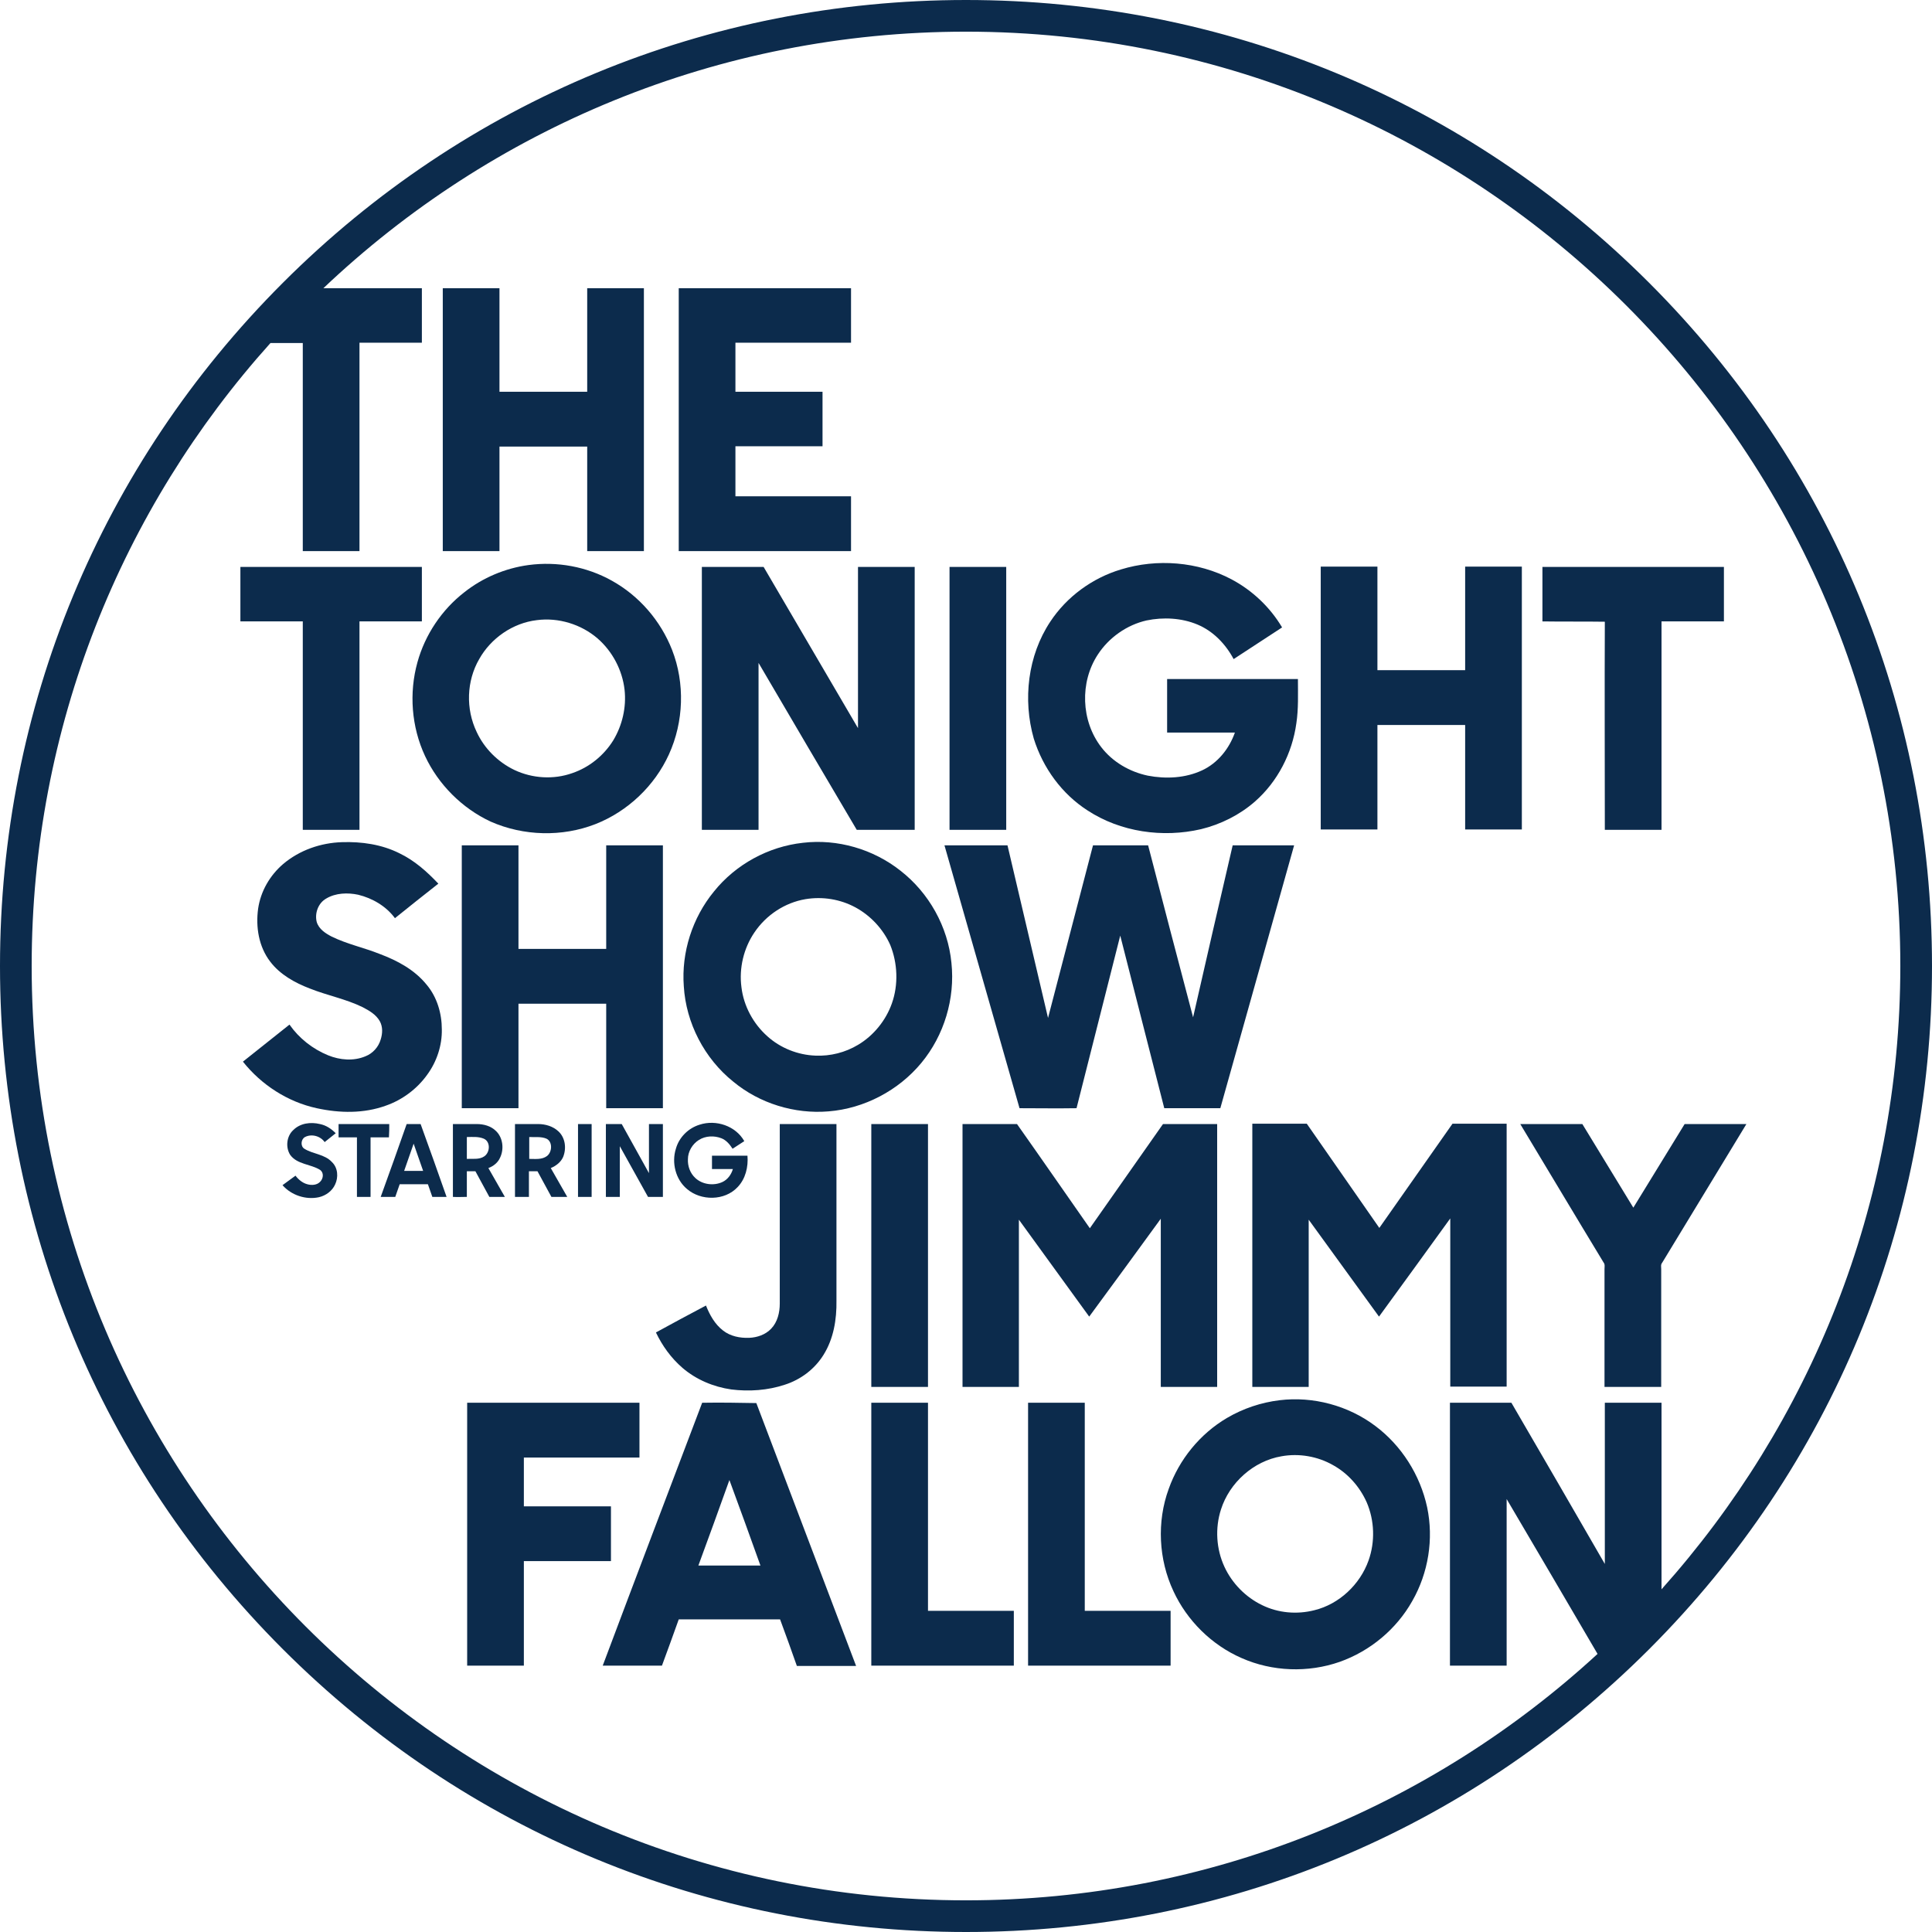 <?xml version="1.0" encoding="utf-8"?>
<!-- Generator: Adobe Illustrator 22.0.1, SVG Export Plug-In . SVG Version: 6.00 Build 0)  -->
<svg version="1.1" id="Layer_1" xmlns="http://www.w3.org/2000/svg" xmlns:xlink="http://www.w3.org/1999/xlink" x="0px" y="0px"
	 viewBox="0 0 610 610" style="enable-background:new 0 0 610 610;" xml:space="preserve">
<style type="text/css">
	.st0{fill:#0C2B4C;}
</style>
<g>
	<path class="st0" d="M520.7,89.3C463.1,31.7,386.5,0,305,0C223.5,0,146.9,31.7,89.3,89.3S0,223.5,0,305
		c0,81.5,31.7,158.1,89.3,215.7S223.5,610,305,610c81.5,0,158.1-31.7,215.7-89.3C578.3,463.1,610,386.5,610,305
		C610,223.5,578.3,146.9,520.7,89.3z M10,305c0-75.5,28.5-144.5,75.4-196.7h10.2V174h17.9v-65.8h19.7V91h-31.1
		C155,40.8,226.5,10,305,10c162.7,0,295,132.3,295,295c0,75.5-28.6,144.5-75.4,196.8v-58.9c-6,0-11.9,0-17.9,0c0,17,0,33.9,0,50.9
		c-9.8-17-19.6-33.9-29.5-50.9c-6.5,0-12.9,0-19.4,0c0,27.7,0,55.3,0,83c6,0,11.9,0,17.9,0c0-17.5,0-35.1,0-52.6
		c8.4,14.3,19.9,33.8,28.7,48.9C451.9,570.5,381.8,600,305,600C142.3,600,10,467.7,10,305z"/>
	<path class="st0" d="M157.7,141c9.2,0,18.5,0,27.7,0c0,11,0,22,0,33c6,0,11.9,0,17.9,0c0-27.7,0-55.3,0-83c-6,0-11.9,0-17.9,0
		c0,10.9,0,21.8,0,32.7c-9.2,0-18.5,0-27.7,0c0-10.9,0-21.8,0-32.7c-6,0-11.9,0-17.9,0c0,27.7,0,55.3,0,83c6,0,11.9,0,17.9,0
		C157.7,163,157.7,152,157.7,141z"/>
	<path class="st0" d="M268.7,174c0-5.8,0-11.5,0-17.3c-12.2,0-24.3,0-36.5,0c0-5.3,0-10.5,0-15.8c9.2,0,18.4,0,27.5,0
		c0-5.7,0-11.5,0-17.2c-9.2,0-18.4,0-27.5,0c0-5.2,0-10.3,0-15.5c12.2,0,24.3,0,36.5,0c0-5.7,0-11.5,0-17.2c-18.1,0-36.3,0-54.4,0
		c0,27.7,0,55.3,0,83C232.4,174,250.5,174,268.7,174z"/>
	<path class="st0" d="M188,260.2c10.2-4,18.7-12.1,23.2-22c4.7-10.3,5.1-22.5,1-33c-3.6-9.2-10.4-17.1-19.1-21.9
		c-7.9-4.4-17.2-6.1-26.2-4.9c-7.4,1-14.5,4-20.3,8.6c-7.1,5.5-12.4,13.4-14.8,22.1c-2.7,9.7-1.9,20.4,2.4,29.6
		c4.2,9,11.7,16.5,20.7,20.7C165.3,264,177.5,264.3,188,260.2z M151.3,208.1c3.7-6.6,10.6-11.4,18.2-12.3c6.8-0.9,14,1.3,19.2,5.8
		c4.7,4.1,7.8,10,8.5,16.2c0.6,5.5-0.7,11.2-3.6,16c-3,4.8-7.6,8.5-12.9,10.3c-5.9,2.1-12.6,1.7-18.3-1c-5.2-2.5-9.5-6.8-11.9-12
		C147,223.8,147.3,215,151.3,208.1z"/>
	<path class="st0" d="M343.4,255.9c10.4,6.8,23.7,8.7,35.8,5.9c6.2-1.5,12.2-4.5,17-8.7c7.2-6.3,11.8-15.3,13.1-24.7
		c0.7-4.6,0.5-9.3,0.5-14c-13.8,0-27.5,0-41.3,0c0,5.6,0,11.3,0,16.9c7.1,0,14.3,0,21.4,0c-1.8,5.1-5.4,9.6-10.3,11.9
		c-5.3,2.5-11.5,2.8-17.2,1.7c-5.7-1.2-11.1-4.3-14.7-9c-6.4-8.3-6.8-20.5-1.1-29.2c3.5-5.4,9.2-9.4,15.4-10.8
		c5.3-1.1,11.1-0.8,16.1,1.3c5,2.1,8.9,6.2,11.4,10.9c5.1-3.3,10.2-6.7,15.3-10c-3.8-6.4-9.4-11.7-16-15.2
		c-10.6-5.6-23.5-6.6-34.9-3.1c-9,2.7-17.1,8.6-22.3,16.5c-7.1,10.7-8.7,24.6-5.2,36.9C329.3,242.5,335.3,250.7,343.4,255.9z"/>
	<path class="st0" d="M95.6,262c6,0,11.9,0,17.9,0c0-21.9,0-43.8,0-65.8c6.6,0,13.1,0,19.7,0c0-5.7,0-11.5,0-17.2
		c-19.1,0-38.2,0-57.3,0c0,5.7,0,11.5,0,17.2c6.6,0,13.1,0,19.7,0C95.6,218.2,95.6,240.1,95.6,262z"/>
	<path class="st0" d="M221.6,179c0,27.7,0,55.3,0,83c6,0,11.9,0,17.9,0c0-17.6,0-35.1,0-52.7c10.3,17.6,20.6,35.1,31,52.7
		c6.1,0,12.2,0,18.3,0c0-27.7,0-55.3,0-83c-6,0-11.9,0-17.9,0c0,17,0,33.9,0,50.9c-9.9-17-19.9-33.9-29.8-50.9
		C234.5,179,228,179,221.6,179z"/>
	<path class="st0" d="M317.7,179c-6,0-11.9,0-17.9,0c0,27.7,0,55.3,0,83c6,0,11.9,0,17.9,0C317.7,234.3,317.7,206.7,317.7,179z"/>
	<path class="st0" d="M434.9,228.9c9.2,0,18.5,0,27.7,0c0,11,0,22,0,33c6,0,11.9,0,17.9,0c0-27.7,0-55.3,0-83c-6,0-11.9,0-17.9,0
		c0,10.9,0,21.8,0,32.7c-9.2,0-18.5,0-27.7,0c0-10.9,0-21.8,0-32.7c-6,0-11.9,0-17.9,0c0,27.7,0,55.3,0,83c6,0,11.9,0,17.9,0
		C434.9,251,434.9,240,434.9,228.9z"/>
	<path class="st0" d="M506.7,196.3c-0.1,21.9,0,43.8,0,65.7c6,0,11.9,0,17.9,0c0-21.9,0-43.8,0-65.8c6.6,0,13.1,0,19.7,0
		c0-5.7,0-11.5,0-17.2c-19.1,0-38.2,0-57.3,0c0,5.7,0,11.5,0,17.2C493.6,196.3,500.1,196.2,506.7,196.3z"/>
	<path class="st0" d="M121.8,349.1c5.2-1.8,9.9-5.3,13.1-9.8c3-4.1,4.7-9.2,4.6-14.3c0-5-1.5-10.2-4.8-14.1
		c-3.8-4.7-9.2-7.6-14.8-9.7c-5-2-10.3-3.1-15.2-5.5c-1.9-1-4-2.3-4.7-4.6c-0.7-2.8,0.5-6,3-7.4c3-1.8,6.8-1.9,10.1-1.2
		c4.5,1.1,8.8,3.6,11.6,7.4c4.6-3.7,9.1-7.3,13.7-10.9c-3.6-3.8-7.5-7.3-12.3-9.6c-5.6-2.8-11.9-3.7-18.1-3.5
		c-6.7,0.2-13.4,2.5-18.6,6.9c-4.2,3.6-7.1,8.6-7.9,14.1c-0.8,5.8,0.2,12,3.8,16.7c3.1,4.1,7.8,6.7,12.5,8.5
		c5.5,2.2,11.4,3.3,16.7,5.9c2.1,1.1,4.2,2.3,5.4,4.4c1,1.8,0.9,3.9,0.3,5.8c-0.7,2.4-2.5,4.4-4.8,5.3c-3.8,1.6-8.1,1.2-11.8-0.3
		c-4.9-2-9.2-5.4-12.2-9.7c-4.9,3.9-9.8,7.8-14.7,11.7c5.8,7.3,14.1,12.7,23.3,14.7C107.3,351.5,114.9,351.6,121.8,349.1z"/>
	<path class="st0" d="M300.4,304c-1.1-11.4-7.1-22.1-16.1-29.1c-8.6-6.8-19.9-10.1-30.8-8.8c-10.9,1.2-21.2,6.8-28.1,15.4
		c-6.8,8.3-10.3,19.2-9.5,29.9c0.7,11.6,6.5,22.8,15.6,30.1c8.3,6.9,19.4,10.3,30.1,9.4c11.3-0.9,22.1-6.6,29.3-15.3
		C298.1,326.9,301.6,315.3,300.4,304z M281.6,316.8c-1.9,5.4-5.8,10.2-10.7,13.1c-4,2.4-8.7,3.6-13.4,3.4
		c-5.6-0.2-11.1-2.4-15.2-6.1c-4.5-4-7.5-9.6-8.2-15.5c-0.8-6,0.7-12.3,4.1-17.3c3.7-5.5,9.6-9.4,16.1-10.5c5.4-0.9,11,0,15.8,2.6
		c4.8,2.6,8.8,6.9,11,11.9C283.4,304.1,283.7,310.9,281.6,316.8z"/>
	<path class="st0" d="M191.4,349.9c6,0,11.9,0,17.9,0c0-27.7,0-55.3,0-83c-6,0-11.9,0-17.9,0c0,10.9,0,21.8,0,32.7
		c-9.2,0-18.5,0-27.7,0c0-10.9,0-21.8,0-32.7c-6,0-11.9,0-17.9,0c0,27.7,0,55.3,0,83c6,0,11.9,0,17.9,0c0-11,0-22,0-33
		c9.2,0,18.5,0,27.7,0C191.4,327.9,191.4,338.9,191.4,349.9z"/>
	<path class="st0" d="M339.9,349.9c4.6-18.2,9.2-36.4,13.8-54.5c4.6,18.2,9.3,36.4,13.9,54.5c5.9,0,11.8,0,17.7,0
		c7.8-27.7,15.5-55.3,23.3-83c-6.5,0-12.9,0-19.4,0c-4.2,18.1-8.4,36.2-12.5,54.3c-4.8-18.1-9.5-36.2-14.2-54.3
		c-5.8,0-11.6,0-17.4,0c-4.7,18.2-9.5,36.3-14.2,54.5c-4.3-18.2-8.5-36.3-12.8-54.5c-6.6,0-13.3,0-19.9,0
		c7.9,27.7,15.8,55.3,23.7,83C327.9,349.9,333.9,350,339.9,349.9z"/>
	<path class="st0" d="M96.1,362.7c-1.3-0.8-1.1-3,0.2-3.7c2.1-1.1,4.9-0.3,6.2,1.6c1.2-0.9,2.3-1.9,3.5-2.8c-1.4-1.4-3-2.5-5-2.9
		c-2.9-0.7-6.2-0.3-8.4,1.9c-2.1,1.9-2.5,5.4-1,7.8c2.2,3.1,6.5,2.9,9.5,4.8c1.2,0.9,1,2.7,0,3.7c-1,1.1-2.7,1.2-4.1,0.8
		c-1.5-0.4-2.8-1.5-3.7-2.7c-1.4,1-2.7,2-4.1,3c2.8,3.2,7.4,4.7,11.5,3.8c2.2-0.5,4.2-2,5.1-4c1.1-2.3,0.9-5.3-1-7.1
		C102.5,364.4,98.8,364.4,96.1,362.7z"/>
	<path class="st0" d="M220.7,359.9c2.1-1.3,4.8-1.4,7.1-0.5c1.5,0.6,2.6,1.9,3.5,3.3c1.2-0.8,2.5-1.6,3.7-2.4
		c-2.7-4.8-8.9-6.9-14.1-5.2c-3.6,1.1-6.5,4-7.5,7.6c-1.4,4.4-0.1,9.7,3.5,12.7c4.4,3.8,11.9,3.8,16-0.6c2.5-2.6,3.4-6.4,3.1-9.9
		c-3.7,0-7.5,0-11.2,0c0,1.4,0,2.8,0,4.2c2.2,0,4.4,0,6.6,0c-0.5,1.7-1.6,3.3-3.3,4.1c-2.8,1.3-6.4,0.8-8.6-1.3
		c-1.6-1.5-2.4-3.7-2.3-5.9C217.2,363.6,218.6,361.2,220.7,359.9z"/>
	<path class="st0" d="M122.9,354.9c-5.3,0-10.7,0-16,0c0,1.4,0,2.8,0,4.2c1.9,0,3.9,0,5.8,0c0,6.3,0,12.6,0,18.8c1.4,0,2.9,0,4.3,0
		c0-6.3,0-12.6,0-18.8c1.9,0,3.9,0,5.8,0C122.9,357.7,122.9,356.3,122.9,354.9z"/>
	<path class="st0" d="M128.4,354.9c-2.7,7.7-5.4,15.3-8.2,23c1.5,0,3,0,4.6,0c0.5-1.3,0.9-2.7,1.4-4c2.9,0,5.9,0,8.9,0
		c0.5,1.3,0.9,2.7,1.4,4c1.5,0,3,0,4.5,0c-2.7-7.7-5.4-15.3-8.2-23C131.3,354.9,129.9,354.9,128.4,354.9z M127.6,369.7
		c1-2.9,2-5.8,3-8.6c1,2.9,2,5.7,3,8.6C131.6,369.7,129.6,369.7,127.6,369.7z"/>
	<path class="st0" d="M154.5,377.9c1.6,0,3.3,0,4.9,0c-1.7-3-3.5-6.1-5.2-9.1c1.6-0.6,3-1.7,3.7-3.3c1.3-2.7,0.9-6.3-1.3-8.4
		c-1.6-1.6-3.9-2.2-6.1-2.2c-2.5,0-5,0-7.5,0c0,7.7,0,15.3,0,23c1.5,0.1,2.9,0,4.4,0c0-2.7,0-5.4,0-8.1c0.9,0,1.8,0,2.7,0
		C151.6,372.5,153,375.2,154.5,377.9z M147.4,365.9c0-2.3,0-4.6,0-6.9c1.8,0,3.6-0.2,5.3,0.5c2.2,0.9,2.1,4.3,0.2,5.6
		C151.3,366.2,149.2,365.8,147.4,365.9z"/>
	<path class="st0" d="M177.8,365.3c1.1-2.7,0.7-6.1-1.5-8.1c-1.7-1.6-4.1-2.3-6.4-2.3c-2.4,0-4.8,0-7.3,0c0,7.7,0,15.3,0,23
		c1.5,0,2.9,0,4.4,0c0-2.7,0-5.4,0-8.1c0.9,0,1.8,0,2.7,0c1.5,2.7,2.9,5.4,4.4,8.1c1.7,0,3.3,0,5,0c-1.7-3-3.5-6.1-5.2-9.1
		C175.6,368.1,177.1,366.9,177.8,365.3z M172.7,365c-1.6,1.2-3.7,0.9-5.6,0.9c0-2.3,0-4.6,0-6.9c1.8,0.1,3.7-0.2,5.4,0.5
		C174.5,360.4,174.4,363.7,172.7,365z"/>
	<path class="st0" d="M182.5,377.9c1.4,0,2.9,0,4.3,0c0-7.7,0-15.3,0-23c-1.4,0-2.9,0-4.3,0C182.5,362.6,182.5,370.2,182.5,377.9z"
		/>
	<path class="st0" d="M209.3,377.9c0-7.7,0-15.3,0-23c-1.5,0-2.9,0-4.4,0c0,5.2,0,10.3,0,15.5c-2.9-5.2-5.7-10.3-8.6-15.5
		c-1.7,0-3.3,0-5,0c0,7.7,0,15.3,0,23c1.5,0,2.9,0,4.4,0c0-5.3,0-10.7,0-16c3,5.3,5.9,10.7,8.9,16
		C206.2,377.9,207.8,377.9,209.3,377.9z"/>
	<path class="st0" d="M215.5,431.9c4.3,3.7,9.8,6,15.4,6.8c5.6,0.7,11.5,0.3,16.9-1.5c5-1.6,9.4-4.9,12.2-9.4
		c3.2-5.1,4.2-11.2,4.1-17.2c0-18.6,0-37.1,0-55.7c-6,0-11.9,0-17.9,0c0,18.9,0,37.8,0,56.7c0,2.8-0.7,5.8-2.7,7.9
		c-1.8,1.9-4.4,2.8-7,2.9c-2.9,0.1-5.9-0.5-8.2-2.3c-2.6-2-4.2-4.9-5.4-7.9c-5.3,2.8-10.5,5.6-15.8,8.5
		C209.1,424.9,211.9,428.8,215.5,431.9z"/>
	<path class="st0" d="M275.1,437.9c6,0,11.9,0,17.9,0c0-27.7,0-55.3,0-83c-6,0-11.9,0-17.9,0C275.1,382.6,275.1,410.2,275.1,437.9z"
		/>
	<path class="st0" d="M366.5,384.8c0,17.7,0,35.4,0,53.1c5.9,0,11.9,0,17.8,0c0-27.7,0-55.3,0-83c-5.7,0-11.4,0-17.1,0
		c-7.7,11-15.4,21.9-23.1,32.9c-7.7-11-15.3-22-23-32.9c-5.7,0-11.4,0-17.2,0c0,27.7,0,55.3,0,83c5.9,0,11.9,0,17.8,0
		c0-17.6,0-35.2,0-52.8c7.4,10.2,14.8,20.4,22.2,30.6C351.5,405.4,359,395.1,366.5,384.8z"/>
	<path class="st0" d="M395.4,437.9c5.9,0,11.9,0,17.8,0c0-17.6,0-35.2,0-52.8c7.4,10.2,14.8,20.4,22.2,30.6
		c7.5-10.3,15-20.6,22.5-31c0,17.7,0,35.4,0,53.1c5.9,0,11.9,0,17.8,0c0-27.7,0-55.3,0-83c-5.7,0-11.4,0-17.1,0
		c-7.7,11-15.4,21.9-23.1,32.9c-7.6-11-15.3-21.9-22.9-32.9c-5.7,0-11.5,0-17.2,0C395.4,382.6,395.4,410.2,395.4,437.9z"/>
	<path class="st0" d="M515.7,381.3c-5.4-8.8-10.7-17.6-16.1-26.4c-6.5,0-13,0-19.6,0c8.8,14.6,17.5,29.2,26.3,43.7
		c0.5,0.6,0.3,1.4,0.3,2.1c0,12.4,0,24.8,0,37.2c6,0,11.9,0,17.9,0c0-12.4,0-24.8,0-37.2c0-0.7-0.2-1.4,0.3-2
		c8.9-14.6,17.7-29.2,26.6-43.8c-6.5,0-13,0-19.5,0C526.5,363.7,521.1,372.5,515.7,381.3z"/>
	<path class="st0" d="M434.2,450.2c-8.5-6.4-19.6-9.4-30.2-8.1c-5.8,0.7-11.5,2.6-16.6,5.6c-8.5,5-15.1,13.1-18.4,22.4
		c-3.8,10.4-3.2,22.3,1.5,32.3c4.3,9.3,12.1,17,21.5,21.1c9.7,4.3,21,4.7,31,1.2c9.6-3.4,17.9-10.3,22.9-19.2
		c5.1-8.9,6.8-19.6,4.7-29.6C448.4,465.7,442.5,456.4,434.2,450.2z M432.1,492.7c-2.7,7.6-9.3,13.8-17.1,15.7
		c-5.5,1.4-11.4,0.9-16.5-1.6c-5.2-2.5-9.5-6.9-11.9-12.1c-2.6-5.6-3-12.2-1.1-18.1c2.7-8.5,10.3-15.3,19.1-16.8
		c5.5-1,11.4,0,16.3,2.8c4.7,2.6,8.4,6.8,10.6,11.7C434,480.1,434.2,486.8,432.1,492.7z"/>
	<path class="st0" d="M192.9,475.6c-9.2,0-18.4,0-27.5,0c0-5.2,0-10.3,0-15.4c12.2,0,24.3,0,36.5,0c0-5.8,0-11.5,0-17.3
		c-18.1,0-36.3,0-54.4,0c0,27.7,0,55.3,0,83c6,0,11.9,0,17.9,0c0-11,0-22,0-33c9.2,0,18.4,0,27.5,0
		C192.9,487.1,192.9,481.3,192.9,475.6z"/>
	<path class="st0" d="M221.7,442.9c-10.5,27.7-21,55.3-31.4,83c6.2,0,12.5,0,18.7,0c1.8-4.9,3.6-9.8,5.3-14.6c10.7,0,21.3,0,32,0
		c1.8,4.9,3.6,9.8,5.3,14.7c6.2,0,12.5,0,18.7,0c-10.5-27.7-21-55.3-31.5-83C233.2,442.9,227.5,442.8,221.7,442.9z M220.5,494.3
		c3.3-9,6.6-18,9.8-27c3.3,9,6.6,18,9.8,27C233.6,494.3,227.1,494.3,220.5,494.3z"/>
	<path class="st0" d="M293,442.9c-6,0-11.9,0-17.9,0c0,27.7,0,55.3,0,83c15,0,30,0,45,0c0-5.8,0-11.5,0-17.3c-9,0-18.1,0-27.1,0
		C293,486.7,293,464.8,293,442.9z"/>
	<path class="st0" d="M342.5,442.9c-6,0-11.9,0-17.9,0c0,27.7,0,55.3,0,83c15,0,30,0,45,0c0-5.8,0-11.5,0-17.3c-9,0-18.1,0-27.1,0
		C342.5,486.7,342.5,464.8,342.5,442.9z"/>
</g>
</svg>
